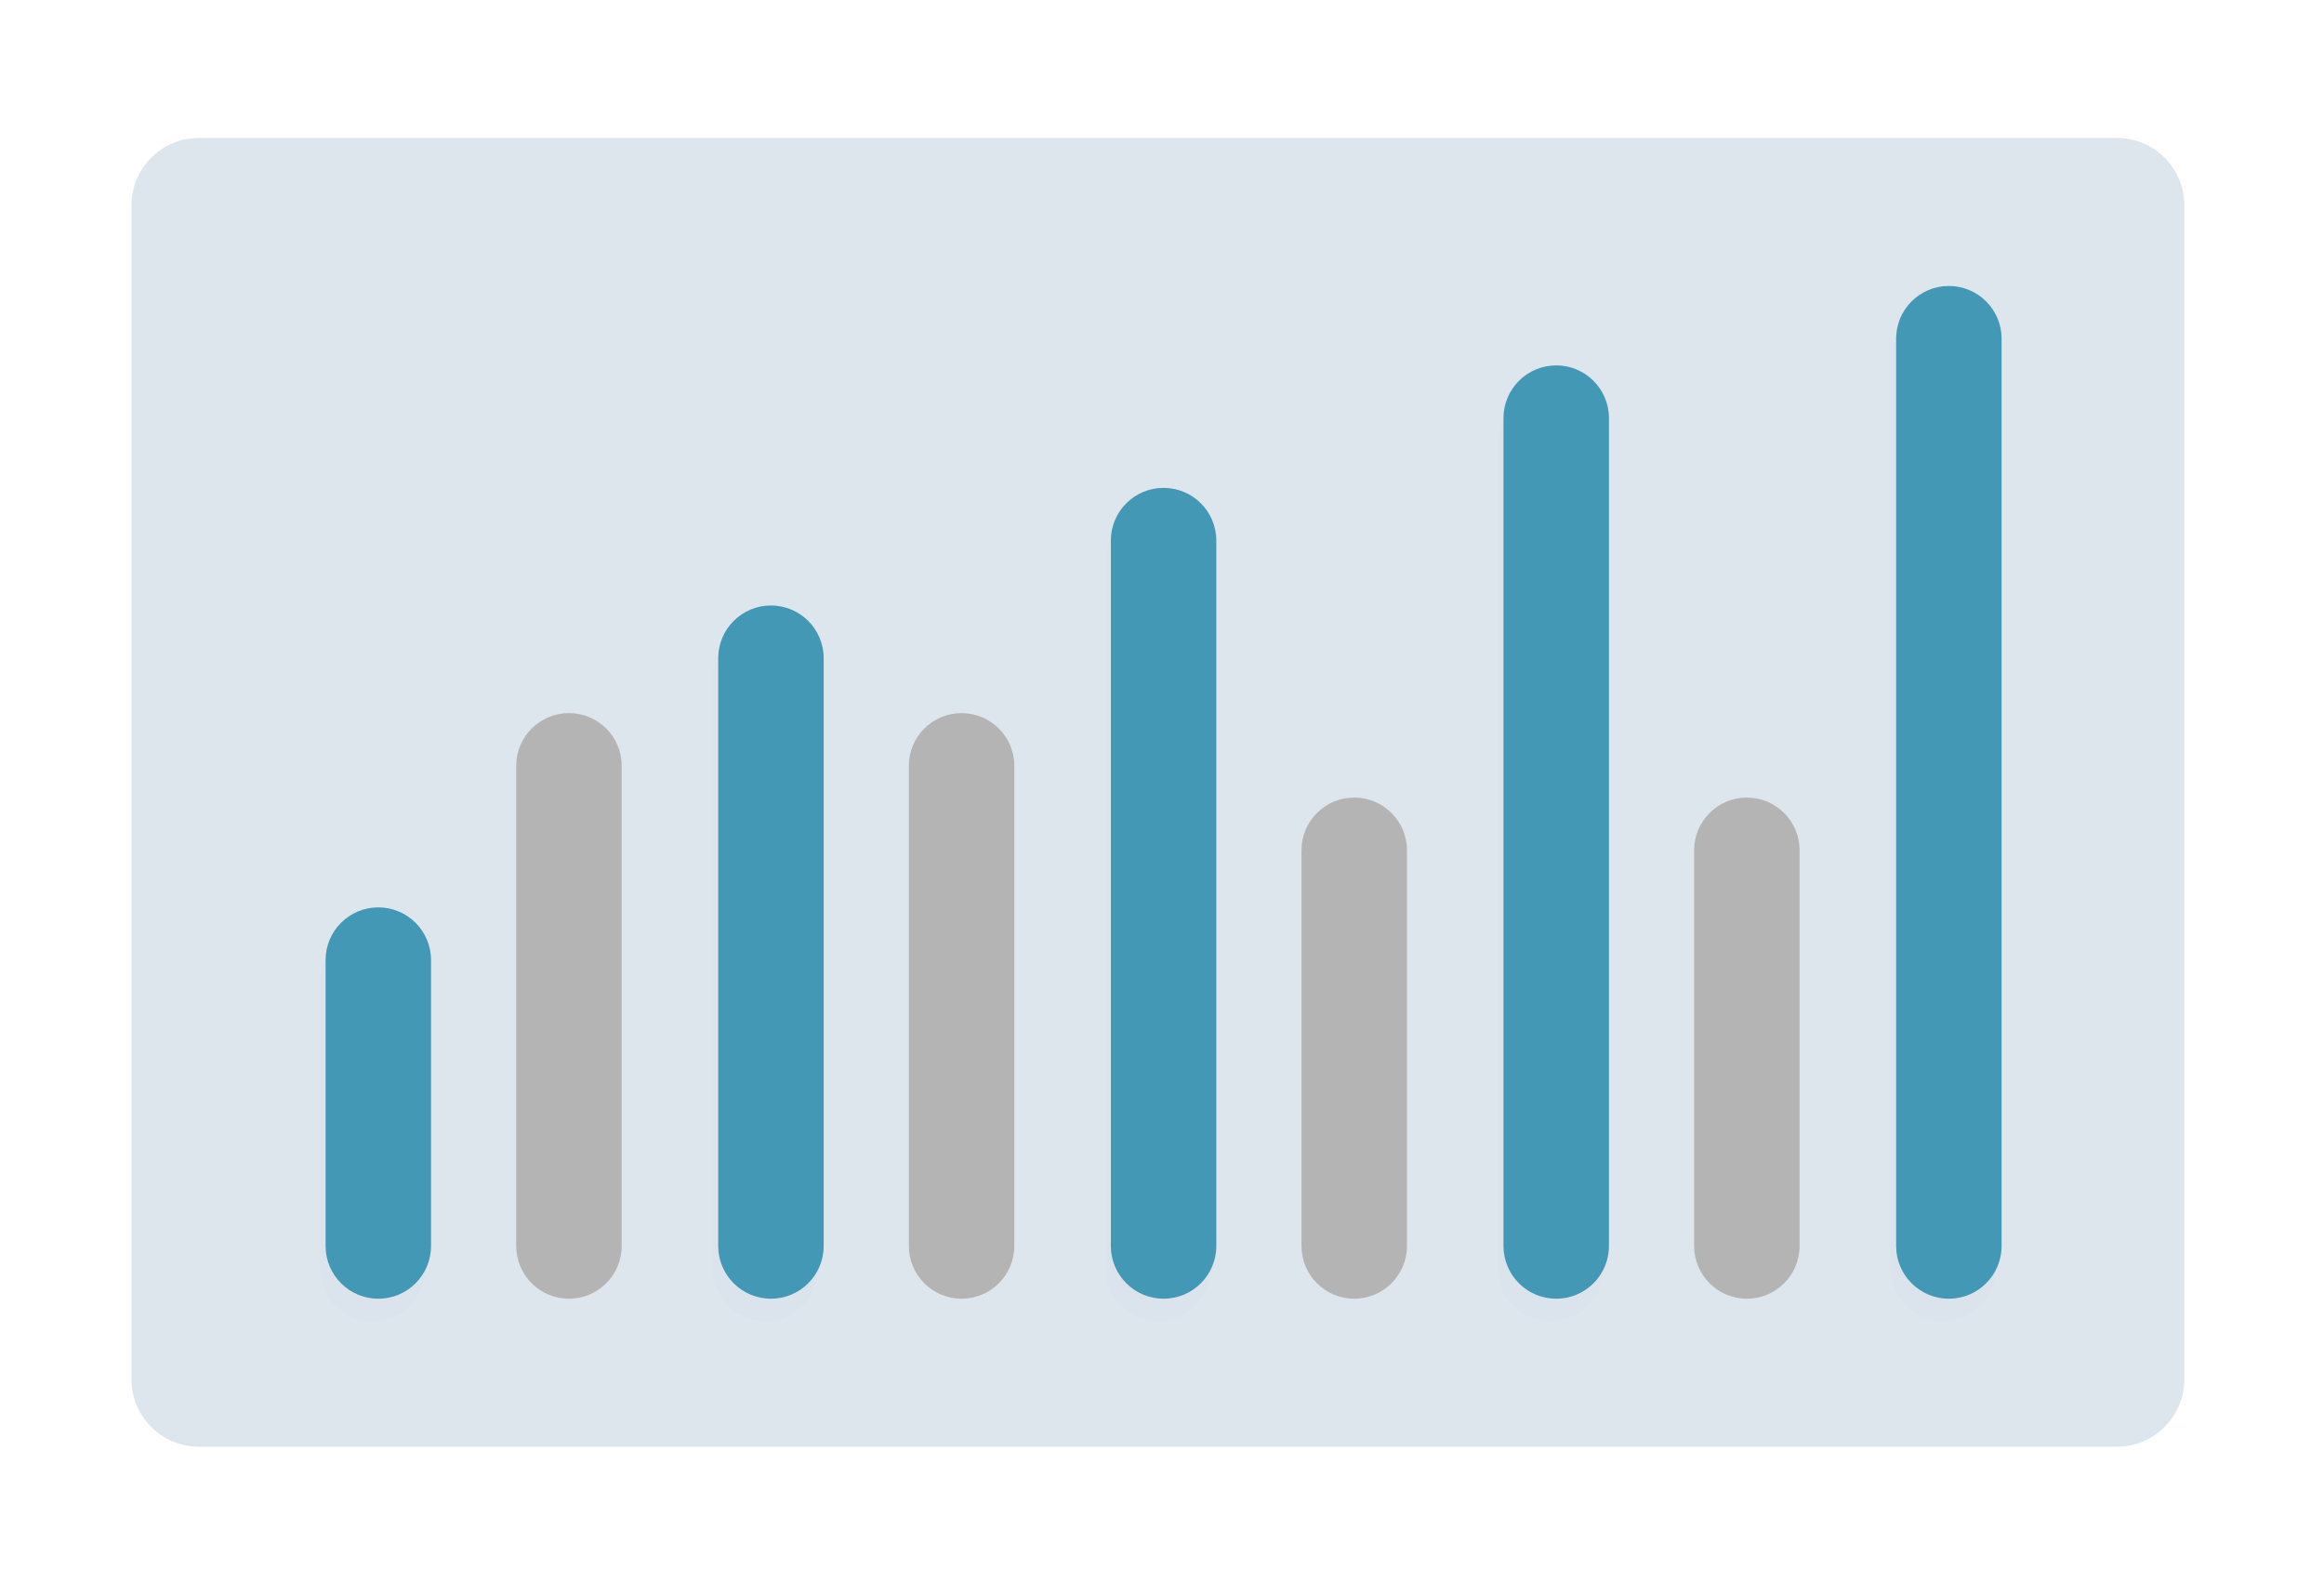 <svg width="207" height="141" viewBox="0 0 207 141" fill="none" xmlns="http://www.w3.org/2000/svg">
<mask id="mask0_1758_838" style="mask-type:luminance" maskUnits="userSpaceOnUse" x="0" y="1" width="207" height="140">
<path d="M207 1H0V141H207V1Z" fill="white"/>
</mask>
<g mask="url(#mask0_1758_838)">
<path d="M188.27 1H18C8.059 1 0 9.059 0 19V122.157C0 132.098 8.059 140.157 18 140.157H188.27C198.211 140.157 206.27 132.098 206.27 122.157V19C206.27 9.059 198.211 1 188.27 1Z" fill="white"/>
<path d="M188.558 12.289H17.713C14.399 12.289 11.713 14.975 11.713 18.289V122.868C11.713 126.182 14.399 128.868 17.713 128.868H188.558C191.872 128.868 194.558 126.182 194.558 122.868V18.289C194.558 14.975 191.872 12.289 188.558 12.289Z" fill="#DDE5ED"/>
<path d="M55.373 68.218C55.373 65.624 53.27 63.522 50.677 63.522C48.083 63.522 45.98 65.624 45.98 68.218V110.987C45.98 113.581 48.083 115.683 50.677 115.683C53.27 115.683 55.373 113.581 55.373 110.987V68.218Z" fill="#B4B4B4"/>
<path d="M90.346 68.218C90.346 65.624 88.243 63.522 85.649 63.522C83.056 63.522 80.953 65.624 80.953 68.218V110.987C80.953 113.581 83.056 115.683 85.649 115.683C88.243 115.683 90.346 113.581 90.346 110.987V68.218Z" fill="#B4B4B4"/>
<path d="M125.317 75.741C125.317 73.147 123.215 71.045 120.621 71.045C118.028 71.045 115.925 73.147 115.925 75.741V110.988C115.925 113.581 118.028 115.684 120.621 115.684C123.215 115.684 125.317 113.581 125.317 110.988V75.741Z" fill="#B4B4B4"/>
<path d="M160.289 75.741C160.289 73.147 158.187 71.045 155.593 71.045C153 71.045 150.897 73.147 150.897 75.741V110.988C150.897 113.582 153 115.684 155.593 115.684C158.187 115.684 160.289 113.582 160.289 110.988V75.741Z" fill="#B4B4B4"/>
<g filter="url(#filter0_d_1758_838)">
<path d="M37.887 85.524C37.887 82.931 35.784 80.828 33.19 80.828C30.597 80.828 28.494 82.931 28.494 85.524V110.991C28.494 113.584 30.597 115.687 33.19 115.687C35.784 115.687 37.887 113.584 37.887 110.991V85.524Z" fill="#4298B5" fill-opacity="0.01"/>
<path d="M72.859 58.632C72.859 56.038 70.757 53.935 68.163 53.935C65.569 53.935 63.467 56.038 63.467 58.632V110.988C63.467 113.582 65.569 115.684 68.163 115.684C70.757 115.684 72.859 113.582 72.859 110.988V58.632Z" fill="#4298B5" fill-opacity="0.01"/>
<path d="M107.831 48.155C107.831 45.562 105.728 43.459 103.135 43.459C100.541 43.459 98.439 45.562 98.439 48.155V110.988C98.439 113.581 100.541 115.684 103.135 115.684C105.728 115.684 107.831 113.581 107.831 110.988V48.155Z" fill="#4298B5" fill-opacity="0.01"/>
<path d="M142.804 37.245C142.804 34.651 140.701 32.549 138.107 32.549C135.514 32.549 133.411 34.651 133.411 37.245V110.989C133.411 113.583 135.514 115.685 138.107 115.685C140.701 115.685 142.804 113.583 142.804 110.989V37.245Z" fill="#4298B5" fill-opacity="0.01"/>
<path d="M177.777 30.169C177.777 27.575 175.674 25.473 173.08 25.473C170.487 25.473 168.384 27.575 168.384 30.169V110.989C168.384 113.583 170.487 115.685 173.08 115.685C175.674 115.685 177.777 113.583 177.777 110.989V30.169Z" fill="#4298B5" fill-opacity="0.01"/>
</g>
<path d="M38.392 85.522C38.392 82.929 36.29 80.826 33.696 80.826C31.103 80.826 29 82.929 29 85.522V110.989C29 113.582 31.103 115.685 33.696 115.685C36.29 115.685 38.392 113.582 38.392 110.989V85.522Z" fill="#4298B5"/>
<path d="M73.365 58.632C73.365 56.038 71.263 53.935 68.669 53.935C66.075 53.935 63.973 56.038 63.973 58.632V110.988C63.973 113.582 66.075 115.684 68.669 115.684C71.263 115.684 73.365 113.582 73.365 110.988V58.632Z" fill="#4298B5"/>
<path d="M108.337 48.155C108.337 45.562 106.234 43.459 103.641 43.459C101.047 43.459 98.944 45.562 98.944 48.155V110.988C98.944 113.581 101.047 115.684 103.641 115.684C106.234 115.684 108.337 113.581 108.337 110.988V48.155Z" fill="#4298B5"/>
<path d="M143.31 37.245C143.31 34.651 141.207 32.549 138.613 32.549C136.02 32.549 133.917 34.651 133.917 37.245V110.989C133.917 113.583 136.02 115.685 138.613 115.685C141.207 115.685 143.31 113.583 143.31 110.989V37.245Z" fill="#4298B5"/>
<path d="M178.283 30.169C178.283 27.575 176.18 25.473 173.586 25.473C170.993 25.473 168.89 27.575 168.89 30.169V110.989C168.89 113.583 170.993 115.685 173.586 115.685C176.18 115.685 178.283 113.583 178.283 110.989V30.169Z" fill="#4298B5"/>
</g>
<defs>
<filter id="filter0_d_1758_838" x="24.494" y="23.473" width="157.282" height="98.215" filterUnits="userSpaceOnUse" color-interpolation-filters="sRGB">
<feFlood flood-opacity="0" result="BackgroundImageFix"/>
<feColorMatrix in="SourceAlpha" type="matrix" values="0 0 0 0 0 0 0 0 0 0 0 0 0 0 0 0 0 0 127 0" result="hardAlpha"/>
<feOffset dy="2"/>
<feGaussianBlur stdDeviation="2"/>
<feColorMatrix type="matrix" values="0 0 0 0 0.259 0 0 0 0 0.596 0 0 0 0 0.71 0 0 0 0.35 0"/>
<feBlend mode="normal" in2="BackgroundImageFix" result="effect1_dropShadow_1758_838"/>
<feBlend mode="normal" in="SourceGraphic" in2="effect1_dropShadow_1758_838" result="shape"/>
</filter>
</defs>
</svg>
